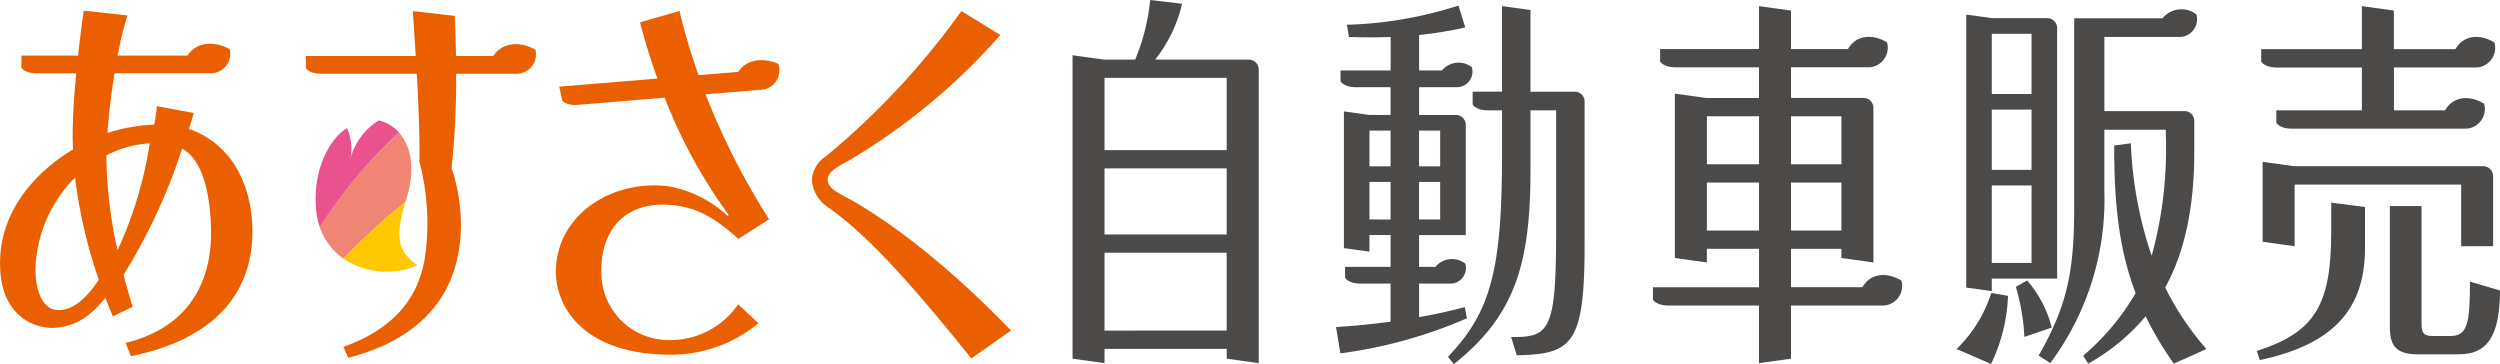 <svg xmlns="http://www.w3.org/2000/svg" width="230.002" height="33.5" viewBox="0 0 230.002 33.5">
  <g id="グループ_50696" data-name="グループ 50696" transform="translate(-463.472 -352.149)">
    <g id="グループ_50691" data-name="グループ 50691" transform="translate(562.144 352.149)">
      <path id="パス_46003" data-name="パス 46003" d="M634.815,378.574h-6.568v-3.538h4.637v.85l2.944.409V362.012a.923.923,0,0,0-.981-.85h-6.6V358.34h7.223a1.807,1.807,0,0,0,1.61-2.292c-1.372-.826-2.858-.667-3.592.613h-5.241v-3.538l-2.944-.41v3.948h-9.1v1.146s.295.535,1.437.535H625.3v2.823h-4.84l-2.9-.4v15.122l2.944.409v-1.259h4.8v3.538h-9.76v1.146s.3.536,1.437.536H625.3v5.3l2.944-.408v-4.892h8.55a1.807,1.807,0,0,0,1.61-2.292C637.035,377.135,635.549,377.295,634.815,378.574Zm-6.568-5.219v-4.415h4.637v4.415Zm4.637-10.511v4.415h-4.637v-4.415Zm-7.579,0v4.415h-4.8v-4.415Zm-4.8,10.511v-4.415h4.8v4.415Z" transform="translate(-562.144 -352.149)" fill="#4c4949"/>
      <path id="パス_46004" data-name="パス 46004" d="M608.314,360.586h-4.039v-7.514l-2.617-.364v7.876h-2.7v1.18s.283.534,1.374.534h1.329v4.011c0,10.74-1.054,14.551-4.973,18.666l.543.672c5.629-4.47,7.047-9.23,7.047-17.83V362.3h2.358v11.341c0,8.66-.612,9.513-3.793,9.513h-.348l.523,1.68c5.1-.1,6.238-1,6.238-10.178v-13.22A.9.9,0,0,0,608.314,360.586Z" transform="translate(-562.144 -352.149)" fill="#4c4949"/>
      <path id="パス_46005" data-name="パス 46005" d="M598.23,380.4c-1.316.357-2.741.667-4.2.929v-3.086h2.967a1.447,1.447,0,0,0,1.289-1.835,1.984,1.984,0,0,0-2.757.293h-1.5v-2.926h4.295v-10.2a.924.924,0,0,0-.982-.85h-3.312v-2.552H597.6a1.447,1.447,0,0,0,1.338-1.55,1.4,1.4,0,0,0-.051-.286,1.985,1.985,0,0,0-2.756.294h-2.1v-3.265a35.8,35.8,0,0,0,4.249-.691l-.632-2.013a36.76,36.76,0,0,1-10.257,1.765l.184,1.123c1.234.042,2.516.053,3.839,0v3.082H586.8v1.006s.3.535,1.436.535h3.171v2.552h-1.945l-2.349-.326v12.578l2.349.326v-1.532h1.945V376.7h-4.187v1.005s.295.536,1.436.536h2.75v3.5c-1.707.232-3.412.4-5.018.493l.4,2.424a43.212,43.212,0,0,0,11.649-3.23Zm-2.261-8.059h-1.944V368.89h1.944Zm0-8.179v3.289h-1.944v-3.289Zm-4.561,0v3.289h-1.945v-3.289Zm-1.945,8.179V368.89h1.945v3.455Z" transform="translate(-562.144 -352.149)" fill="#4c4949"/>
      <path id="パス_46006" data-name="パス 46006" d="M578.292,357.633h-8.546a12.907,12.907,0,0,0,2.477-5.141l-2.934-.343a18.878,18.878,0,0,1-1.381,5.484h-2.861l-2.9-.4v27.916l2.944.409v-1.314h11.241v.905l2.944.408v-27.07A.922.922,0,0,0,578.292,357.633Zm-1.963,16.089H565.088v-6.081h11.241Zm-11.241,8.84V375.4h11.241v7.159Zm11.241-16.6H565.088v-6.647h11.241Z" transform="translate(-562.144 -352.149)" fill="#4c4949"/>
      <path id="パス_46007" data-name="パス 46007" d="M692.841,374.864v-6.505a.925.925,0,0,0-.982-.854H674.536l-2.9-.4v7.352l2.944.41v-5.672H689.9v5.672Z" transform="translate(-562.144 -352.213)" fill="#4c4949"/>
      <path id="パス_46008" data-name="パス 46008" d="M672.944,358.359h7.822V362.3h-7.872v1.15s.3.537,1.437.537H690.4a1.814,1.814,0,0,0,1.611-2.3c-1.373-.829-2.859-.668-3.594.615h-4.7v-3.945h7.635a1.813,1.813,0,0,0,1.611-2.3c-1.373-.829-2.858-.669-3.592.615H683.71v-3.55l-2.944-.411v3.961h-9.26v1.15S671.8,358.359,672.944,358.359Z" transform="translate(-562.144 -352.149)" fill="#4c4949"/>
      <path id="パス_46009" data-name="パス 46009" d="M677.947,373.579c0,6.808-1.554,9.271-6.847,10.969l.276.836c6.534-1.379,9.678-4.5,9.678-10.278v-3.8l-3.105-.4Z" transform="translate(-562.144 -352.26)" fill="#4c4949"/>
      <path id="パス_46010" data-name="パス 46010" d="M690.712,378.174c0,3.853-.229,5-1.829,5h-1.469c-.851,0-1.159-.141-1.159-1.124V371.221h-2.914V382.4c0,1.863.773,2.46,2.628,2.46h3.567c1.916,0,3.945-.554,3.938-5.877Z" transform="translate(-562.144 -352.26)" fill="#4c4949"/>
      <path id="パス_46011" data-name="パス 46011" d="M665.347,366.088v-2.865a.9.9,0,0,0-.941-.85h-7.331v-6.827h7.017a1.627,1.627,0,0,0,1.449-2.065,2.229,2.229,0,0,0-3.113.351H654.3V371c0,5.776-.49,9.012-3.269,13.861l1.067.691a25.145,25.145,0,0,0,4.976-15.821v-5.646h5.654v.492a36.857,36.857,0,0,1-1.3,11.105,36.237,36.237,0,0,1-1.915-10.352l-1.532.211c-.007,5.372.439,9.557,1.969,13.572a21.99,21.99,0,0,1-4.822,5.758l.459.732a18.812,18.812,0,0,0,5.286-4.357,31.713,31.713,0,0,0,2.591,4.357l3-1.343a26.14,26.14,0,0,1-3.792-5.66C664.567,375.149,665.347,370.971,665.347,366.088Z" transform="translate(-562.144 -352.149)" fill="#4c4949"/>
      <path id="パス_46012" data-name="パス 46012" d="M643.484,384.368l3.165,1.379a15.659,15.659,0,0,0,1.561-6.267l-1.538-.268A12.519,12.519,0,0,1,643.484,384.368Z" transform="translate(-562.144 -352.26)" fill="#4c4949"/>
      <path id="パス_46013" data-name="パス 46013" d="M646.717,377.778h6.011V354.67a.924.924,0,0,0-.981-.853h-5.03l-2.349-.326v25.115l2.349.327Zm3.659-1.44h-3.659v-7.124h3.659Zm0-8.563h-3.659v-5.54h3.659Zm0-12.519V360.8h-3.659v-5.541Z" transform="translate(-562.144 -352.149)" fill="#4c4949"/>
      <path id="パス_46014" data-name="パス 46014" d="M649.969,378.066l-1.038.582a19.433,19.433,0,0,1,.784,4.609l2.519-.862A10.523,10.523,0,0,0,649.969,378.066Z" transform="translate(-562.144 -352.26)" fill="#4c4949"/>
    </g>
    <g id="グループ_50695" data-name="グループ 50695" transform="translate(463.472 353.131)">
      <path id="パス_46015" data-name="パス 46015" d="M555.5,355.37a57.34,57.34,0,0,1-14.038,11.611c-.876.483-1.844.941-1.844,1.712s1.037,1.239,1.8,1.655c3.345,1.828,8.683,5.595,15.067,12.208l-3.655,2.573c-7.075-8.859-10.378-11.877-13.042-13.82a3.3,3.3,0,0,1-1.62-2.584,2.749,2.749,0,0,1,1.284-2.192,70.2,70.2,0,0,0,12.47-13.371Z" transform="translate(-463.472 -353.131)" fill="#ea6000"/>
      <path id="パス_46016" data-name="パス 46016" d="M533.557,360.4a1.781,1.781,0,0,0,1.614-1.935,1.806,1.806,0,0,0-.1-.446c-1.464-.618-2.955-.385-3.681.745l-3.654.3a58.074,58.074,0,0,1-1.749-5.906l-3.63,1.041c.461,1.8,1,3.533,1.6,5.179l-9.032.745.274,1.271s.347.493,1.463.4l7.963-.658a46.8,46.8,0,0,0,5.9,10.8l-.116.071a10.711,10.711,0,0,0-5.376-2.707c-5.144-.693-10.416,2.548-10.416,7.872,0,3.19,2.523,7.611,10.581,7.611a12.621,12.621,0,0,0,8.05-2.891l-1.861-1.749a7.572,7.572,0,0,1-6.324,3.293,6.2,6.2,0,0,1-6.266-6.136c0-.1,0-.191,0-.286,0-3.848,2.292-6.256,6.165-6.023,2.228.134,3.944.886,6.447,3.14l2.816-1.808a67.178,67.178,0,0,1-5.845-11.5C530.365,360.667,533.163,360.437,533.557,360.4Z" transform="translate(-463.472 -353.131)" fill="#ea6000"/>
      <path id="パス_46017" data-name="パス 46017" d="M480.848,364.012c.174-.489.335-1.028.445-1.471l-3.388-.628a15.246,15.246,0,0,1-.246,1.7,15.846,15.846,0,0,0-4.3.77c.125-1.816.366-3.738.651-5.491h8.851a1.782,1.782,0,0,0,1.736-2.225c-1.48-.8-3.084-.646-3.873.6H474.3a29.188,29.188,0,0,1,.9-3.7l-4.025-.437s-.261,1.772-.523,4.137h-5.21v1.109s.29.52,1.412.52h3.632c-.182,1.912-.329,4.011-.331,5.807,0,.385.02.79.036,1.193-3.99,2.406-7.044,6.315-6.687,11.252.317,4.379,3.51,5.319,5.127,5.149,1.569-.164,2.872-.71,4.539-2.749.22.57.441,1.14.685,1.707l1.825-.886c-.32-1.014-.591-1.985-.837-2.936a52.938,52.938,0,0,0,5.384-11.61c2.016,1.1,2.614,4.507,2.661,7.558.043,2.929-.736,8.554-7.86,10.317l.493,1.221c8.488-1.745,11.173-6.526,11.173-11.46C486.69,368.7,484.413,365.225,480.848,364.012Zm-12.14,16.658c-1.421-.1-2.211-2.158-1.9-4.753a12.444,12.444,0,0,1,3.569-7.429,45.534,45.534,0,0,0,2.186,9.4C471.144,380.008,469.89,380.754,468.708,380.67Zm4.557-13.927c0-.1,0-.2.006-.306a9.777,9.777,0,0,1,3.979-1.1,37.11,37.11,0,0,1-2.957,9.826,40.3,40.3,0,0,1-1.03-8.424Z" transform="translate(-463.472 -353.131)" fill="#ea6000"/>
      <g id="グループ_50694" data-name="グループ 50694" transform="translate(28.141 0.035)">
        <g id="グループ_50692" data-name="グループ 50692">
          <path id="パス_46018" data-name="パス 46018" d="M502.059,367.014a22.46,22.46,0,0,1,.674,7.311c-.214,3.2-1.261,7.444-7.668,9.738l.443,1c4.4-1.12,10.279-4.031,10.372-12.111a16.874,16.874,0,0,0-.865-5.37,75.727,75.727,0,0,0,.423-8.65c2.2,0,5.15,0,5.553,0a1.786,1.786,0,0,0,1.792-1.781,1.757,1.757,0,0,0-.056-.444c-1.479-.8-3.078-.647-3.871.592h-3.433c-.018-1.143-.055-2.37-.113-3.689l-3.861-.442s.132,1.875.27,4.132H491.613v1.11s.29.521,1.411.521h8.79C501.969,361.333,502.1,365.1,502.059,367.014Z" transform="translate(-491.613 -353.166)" fill="#ea6000"/>
        </g>
        <g id="グループ_50693" data-name="グループ 50693" transform="translate(0.894 10.061)">
          <path id="パス_46019" data-name="パス 46019" d="M500.779,370.771c.03-.1.056-.192.088-.295.869-2.767.4-4.867-.7-6.085a44.353,44.353,0,0,0-7.276,8.72,5.91,5.91,0,0,0,2.178,2.9A65.039,65.039,0,0,1,500.779,370.771Z" transform="translate(-492.507 -363.289)" fill="#f08575"/>
          <path id="パス_46020" data-name="パス 46020" d="M501.87,376.613c-1.683-1.241-2.143-2.353-1.091-5.842a64.908,64.908,0,0,0-5.706,5.241A7.114,7.114,0,0,0,501.87,376.613Z" transform="translate(-492.507 -363.289)" fill="#fcc800"/>
          <path id="パス_46021" data-name="パス 46021" d="M500.172,364.391a3.571,3.571,0,0,0-1.851-1.1,5.881,5.881,0,0,0-2.639,3.636A4.593,4.593,0,0,0,495.4,364c-1.407.8-3.252,3.639-2.828,7.657a6.427,6.427,0,0,0,.327,1.455A44.341,44.341,0,0,1,500.172,364.391Z" transform="translate(-492.507 -363.289)" fill="#e9528e"/>
        </g>
      </g>
    </g>
  </g>
</svg>

